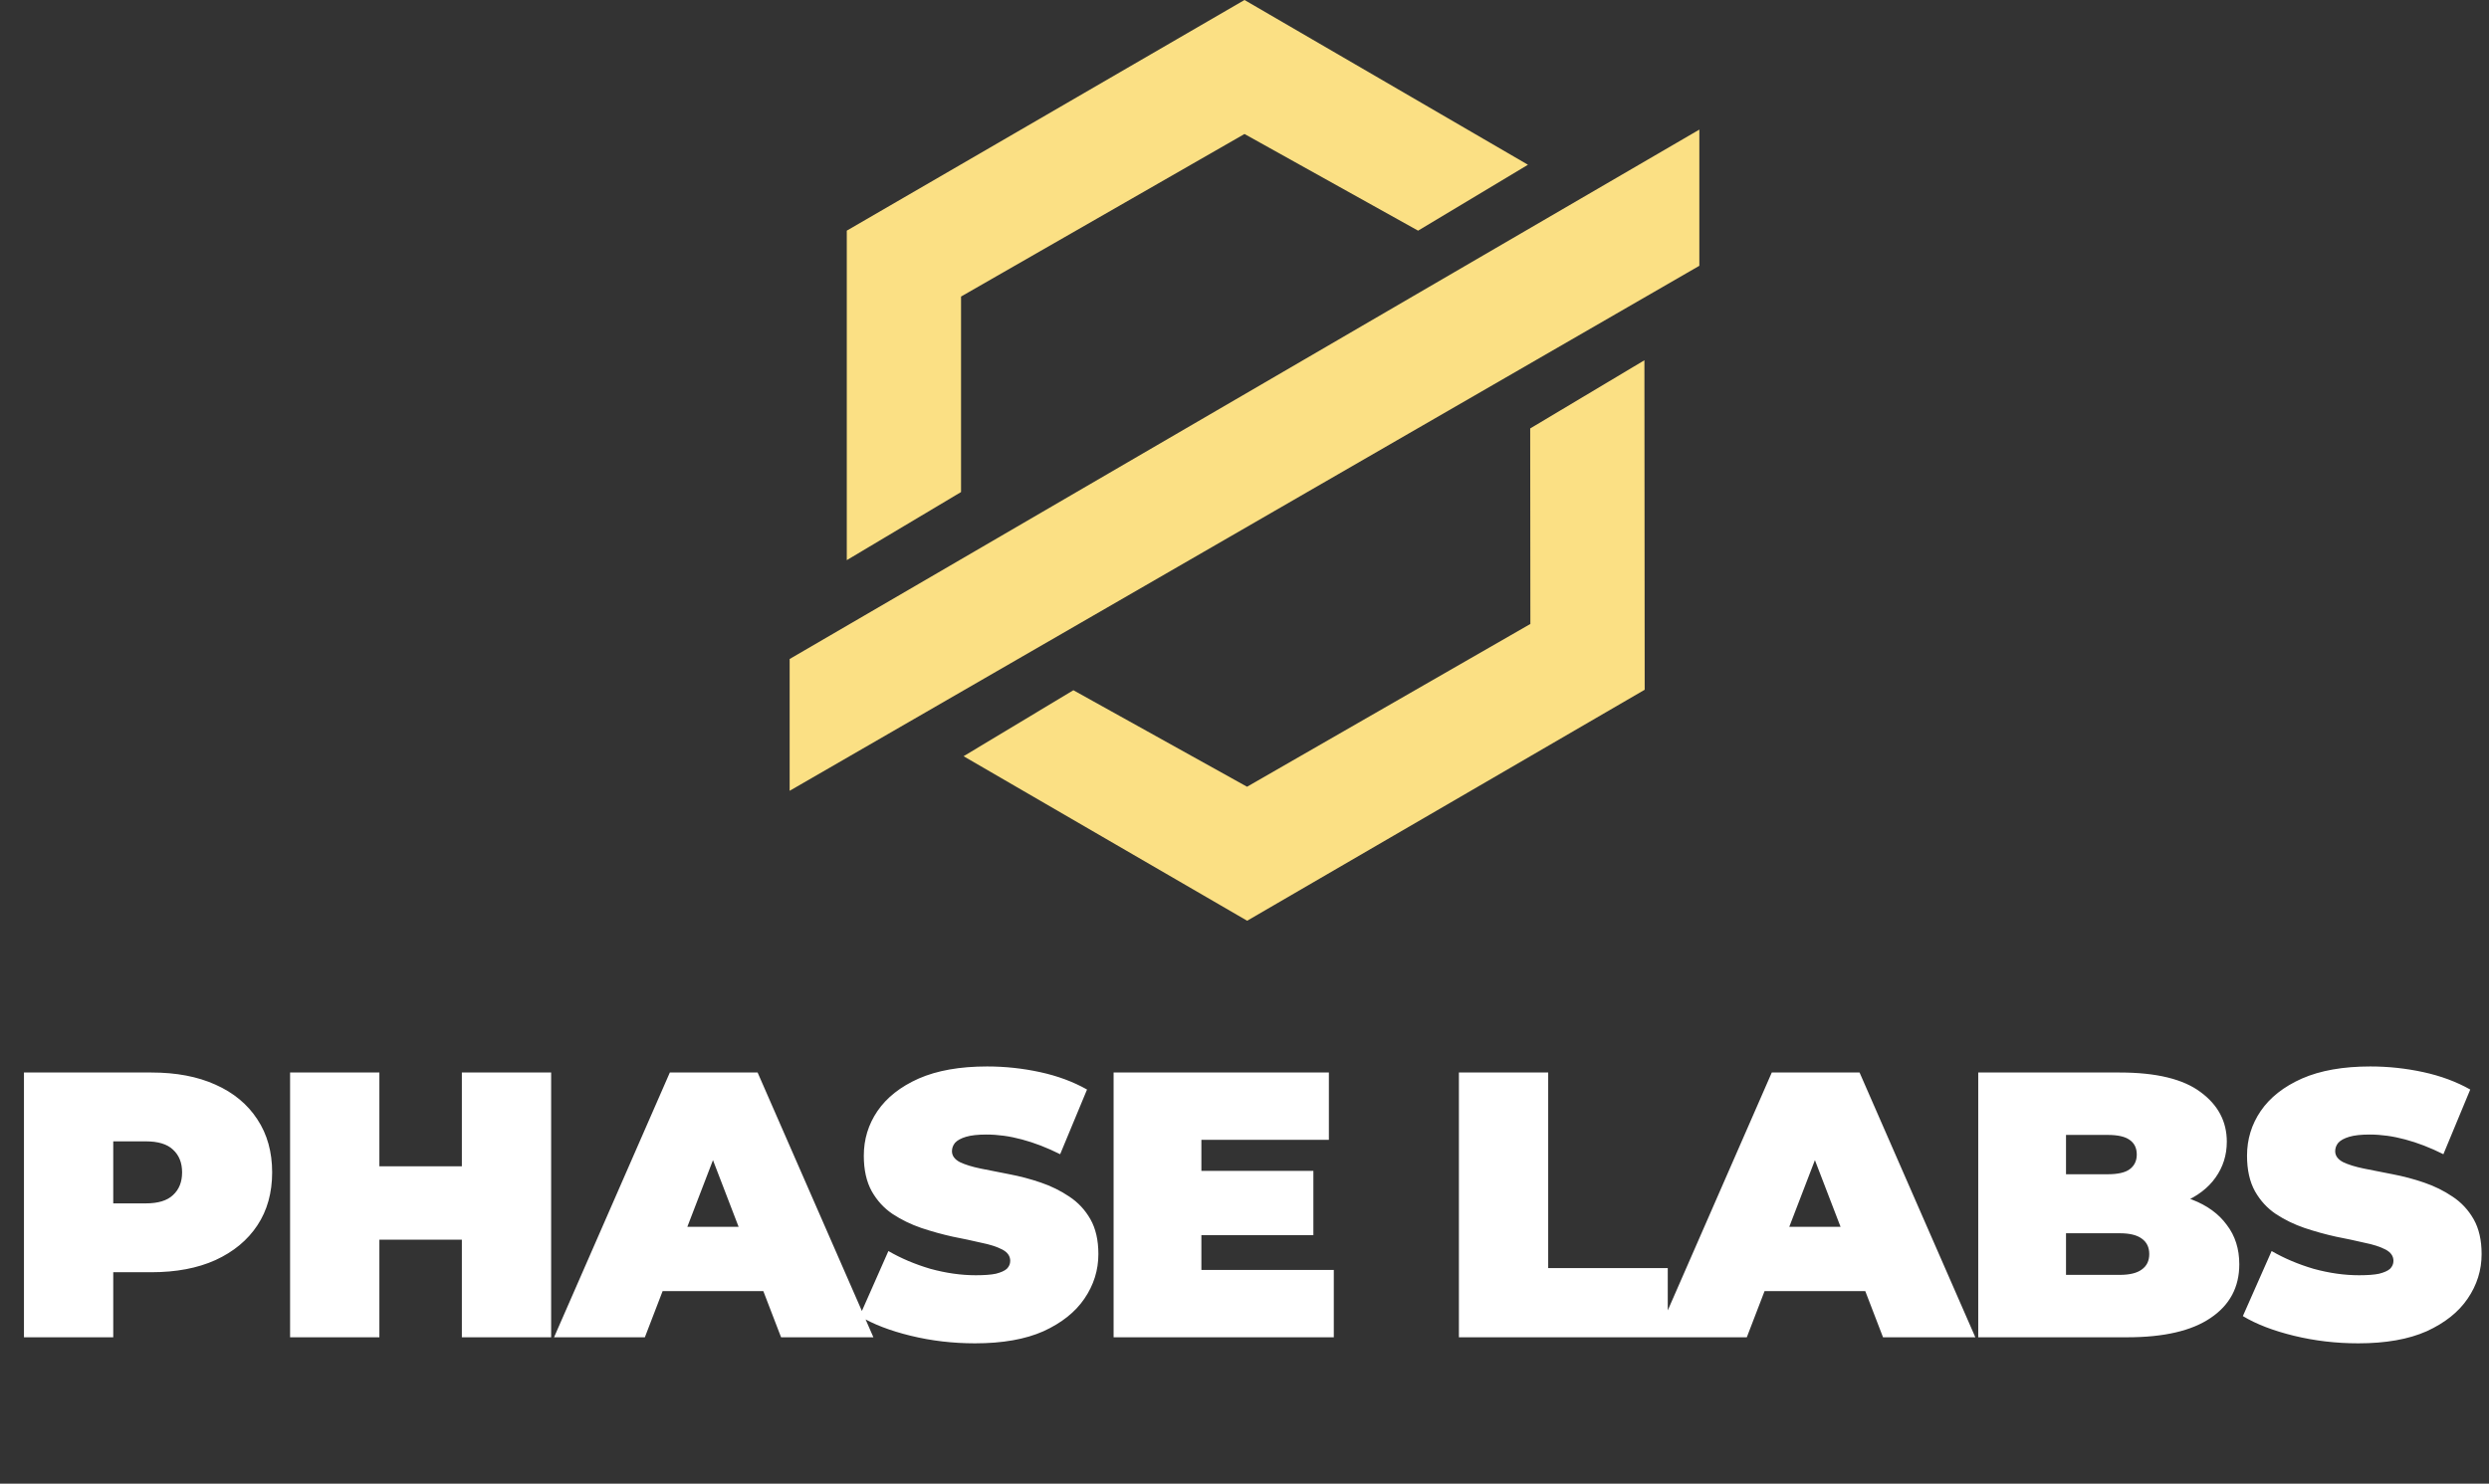 <?xml version="1.0" encoding="UTF-8"?> <svg xmlns="http://www.w3.org/2000/svg" width="374" height="223" viewBox="0 0 374 223" fill="none"><rect x="0" y="0" width="374" height="223" fill="#333333" stroke="none"/><path fill-rule="evenodd" clip-rule="evenodd" d="M187 0L127.239 34.668V84.194L144.408 73.958V44.573L187 20.14L213.083 34.668L229.592 24.763L187 0ZM118.654 99.051V118.861L255.345 39.95V19.48L118.654 99.051ZM247.132 103.674L187.4 138.392L144.787 113.664L161.287 103.745L187.383 118.251L229.955 93.783L229.93 64.398L247.091 54.148L247.132 103.674Z" fill="#FBE084"></path><path d="M3.6 201V161.204H22.759C26.473 161.204 29.675 161.811 32.366 163.023C35.095 164.236 37.199 165.98 38.677 168.254C40.155 170.49 40.894 173.143 40.894 176.213C40.894 179.283 40.155 181.936 38.677 184.172C37.199 186.408 35.095 188.152 32.366 189.402C29.675 190.615 26.473 191.222 22.759 191.222H11.047L17.017 185.48V201H3.6ZM17.017 186.958L11.047 180.875H21.906C23.763 180.875 25.127 180.458 25.999 179.624C26.909 178.79 27.363 177.653 27.363 176.213C27.363 174.773 26.909 173.636 25.999 172.802C25.127 171.968 23.763 171.551 21.906 171.551H11.047L17.017 165.468V186.958ZM69.399 161.204H82.816V201H69.399V161.204ZM57.006 201H43.589V161.204H57.006V201ZM70.309 186.332H56.096V175.303H70.309V186.332ZM83.254 201L100.651 161.204H113.84L131.237 201H117.365L104.517 167.571H109.747L96.899 201H83.254ZM93.601 194.064L97.012 184.399H115.319L118.73 194.064H93.601ZM146.511 201.91C143.176 201.91 139.954 201.531 136.846 200.773C133.738 200.015 131.18 199.029 129.171 197.816L133.492 188.038C135.387 189.137 137.49 190.028 139.802 190.71C142.152 191.354 144.426 191.676 146.625 191.676C147.913 191.676 148.918 191.601 149.638 191.449C150.396 191.259 150.945 191.013 151.286 190.71C151.627 190.369 151.798 189.971 151.798 189.516C151.798 188.796 151.4 188.227 150.604 187.811C149.808 187.394 148.747 187.052 147.42 186.787C146.132 186.484 144.711 186.181 143.157 185.878C141.603 185.536 140.03 185.101 138.438 184.57C136.884 184.039 135.444 183.338 134.117 182.466C132.829 181.595 131.786 180.458 130.99 179.055C130.194 177.615 129.797 175.834 129.797 173.711C129.797 171.248 130.479 169.012 131.843 167.003C133.246 164.956 135.311 163.327 138.04 162.114C140.807 160.901 144.237 160.294 148.33 160.294C151.021 160.294 153.674 160.579 156.289 161.147C158.904 161.716 161.254 162.587 163.339 163.762L159.302 173.484C157.331 172.499 155.418 171.759 153.56 171.267C151.741 170.774 149.96 170.528 148.216 170.528C146.928 170.528 145.904 170.641 145.146 170.869C144.388 171.096 143.839 171.399 143.498 171.778C143.194 172.157 143.043 172.574 143.043 173.029C143.043 173.711 143.441 174.261 144.237 174.678C145.033 175.057 146.075 175.379 147.364 175.644C148.69 175.91 150.13 176.194 151.684 176.497C153.276 176.8 154.849 177.217 156.403 177.748C157.957 178.278 159.378 178.98 160.667 179.851C161.993 180.723 163.055 181.86 163.85 183.262C164.646 184.665 165.044 186.408 165.044 188.493C165.044 190.918 164.343 193.155 162.941 195.201C161.576 197.21 159.53 198.84 156.801 200.09C154.072 201.303 150.642 201.91 146.511 201.91ZM179.611 175.985H197.349V185.65H179.611V175.985ZM180.521 190.88H200.419V201H167.331V161.204H199.68V171.324H180.521V190.88ZM219.217 201V161.204H232.634V190.596H250.599V201H219.217ZM248.834 201L266.23 161.204H279.42L296.816 201H282.945L270.096 167.571H275.326L262.478 201H248.834ZM259.181 194.064L262.592 184.399H280.898L284.309 194.064H259.181ZM297.252 201V161.204H318.514C324.01 161.204 328.065 162.19 330.68 164.16C333.296 166.093 334.603 168.576 334.603 171.608C334.603 173.617 334.035 175.417 332.898 177.009C331.799 178.563 330.188 179.794 328.065 180.704C325.943 181.614 323.328 182.069 320.22 182.069L321.357 178.999C324.465 178.999 327.137 179.434 329.373 180.306C331.647 181.178 333.39 182.448 334.603 184.115C335.854 185.745 336.479 187.716 336.479 190.028C336.479 193.477 335.039 196.168 332.159 198.101C329.316 200.034 325.147 201 319.651 201H297.252ZM310.441 191.62H318.514C319.992 191.62 321.092 191.354 321.812 190.824C322.57 190.293 322.949 189.516 322.949 188.493C322.949 187.469 322.57 186.692 321.812 186.162C321.092 185.631 319.992 185.366 318.514 185.366H309.532V176.497H316.695C318.211 176.497 319.31 176.251 319.992 175.758C320.713 175.227 321.073 174.488 321.073 173.541C321.073 172.555 320.713 171.816 319.992 171.324C319.31 170.831 318.211 170.585 316.695 170.585H310.441V191.62ZM354.355 201.91C351.02 201.91 347.799 201.531 344.691 200.773C341.583 200.015 339.025 199.029 337.016 197.816L341.337 188.038C343.232 189.137 345.335 190.028 347.647 190.71C349.997 191.354 352.271 191.676 354.469 191.676C355.758 191.676 356.762 191.601 357.482 191.449C358.24 191.259 358.79 191.013 359.131 190.71C359.472 190.369 359.643 189.971 359.643 189.516C359.643 188.796 359.245 188.227 358.449 187.811C357.653 187.394 356.592 187.052 355.265 186.787C353.976 186.484 352.555 186.181 351.001 185.878C349.447 185.536 347.874 185.101 346.283 184.57C344.729 184.039 343.288 183.338 341.962 182.466C340.673 181.595 339.631 180.458 338.835 179.055C338.039 177.615 337.641 175.834 337.641 173.711C337.641 171.248 338.323 169.012 339.688 167.003C341.09 164.956 343.156 163.327 345.885 162.114C348.651 160.901 352.081 160.294 356.175 160.294C358.866 160.294 361.519 160.579 364.134 161.147C366.749 161.716 369.099 162.587 371.183 163.762L367.147 173.484C365.176 172.499 363.262 171.759 361.405 171.267C359.586 170.774 357.804 170.528 356.061 170.528C354.772 170.528 353.749 170.641 352.991 170.869C352.233 171.096 351.683 171.399 351.342 171.778C351.039 172.157 350.888 172.574 350.888 173.029C350.888 173.711 351.286 174.261 352.081 174.678C352.877 175.057 353.92 175.379 355.208 175.644C356.535 175.91 357.975 176.194 359.529 176.497C361.121 176.8 362.694 177.217 364.248 177.748C365.802 178.278 367.223 178.98 368.511 179.851C369.838 180.723 370.899 181.86 371.695 183.262C372.491 184.665 372.889 186.408 372.889 188.493C372.889 190.918 372.188 193.155 370.786 195.201C369.421 197.21 367.374 198.84 364.646 200.09C361.917 201.303 358.487 201.91 354.355 201.91Z" fill="white"></path></svg> 